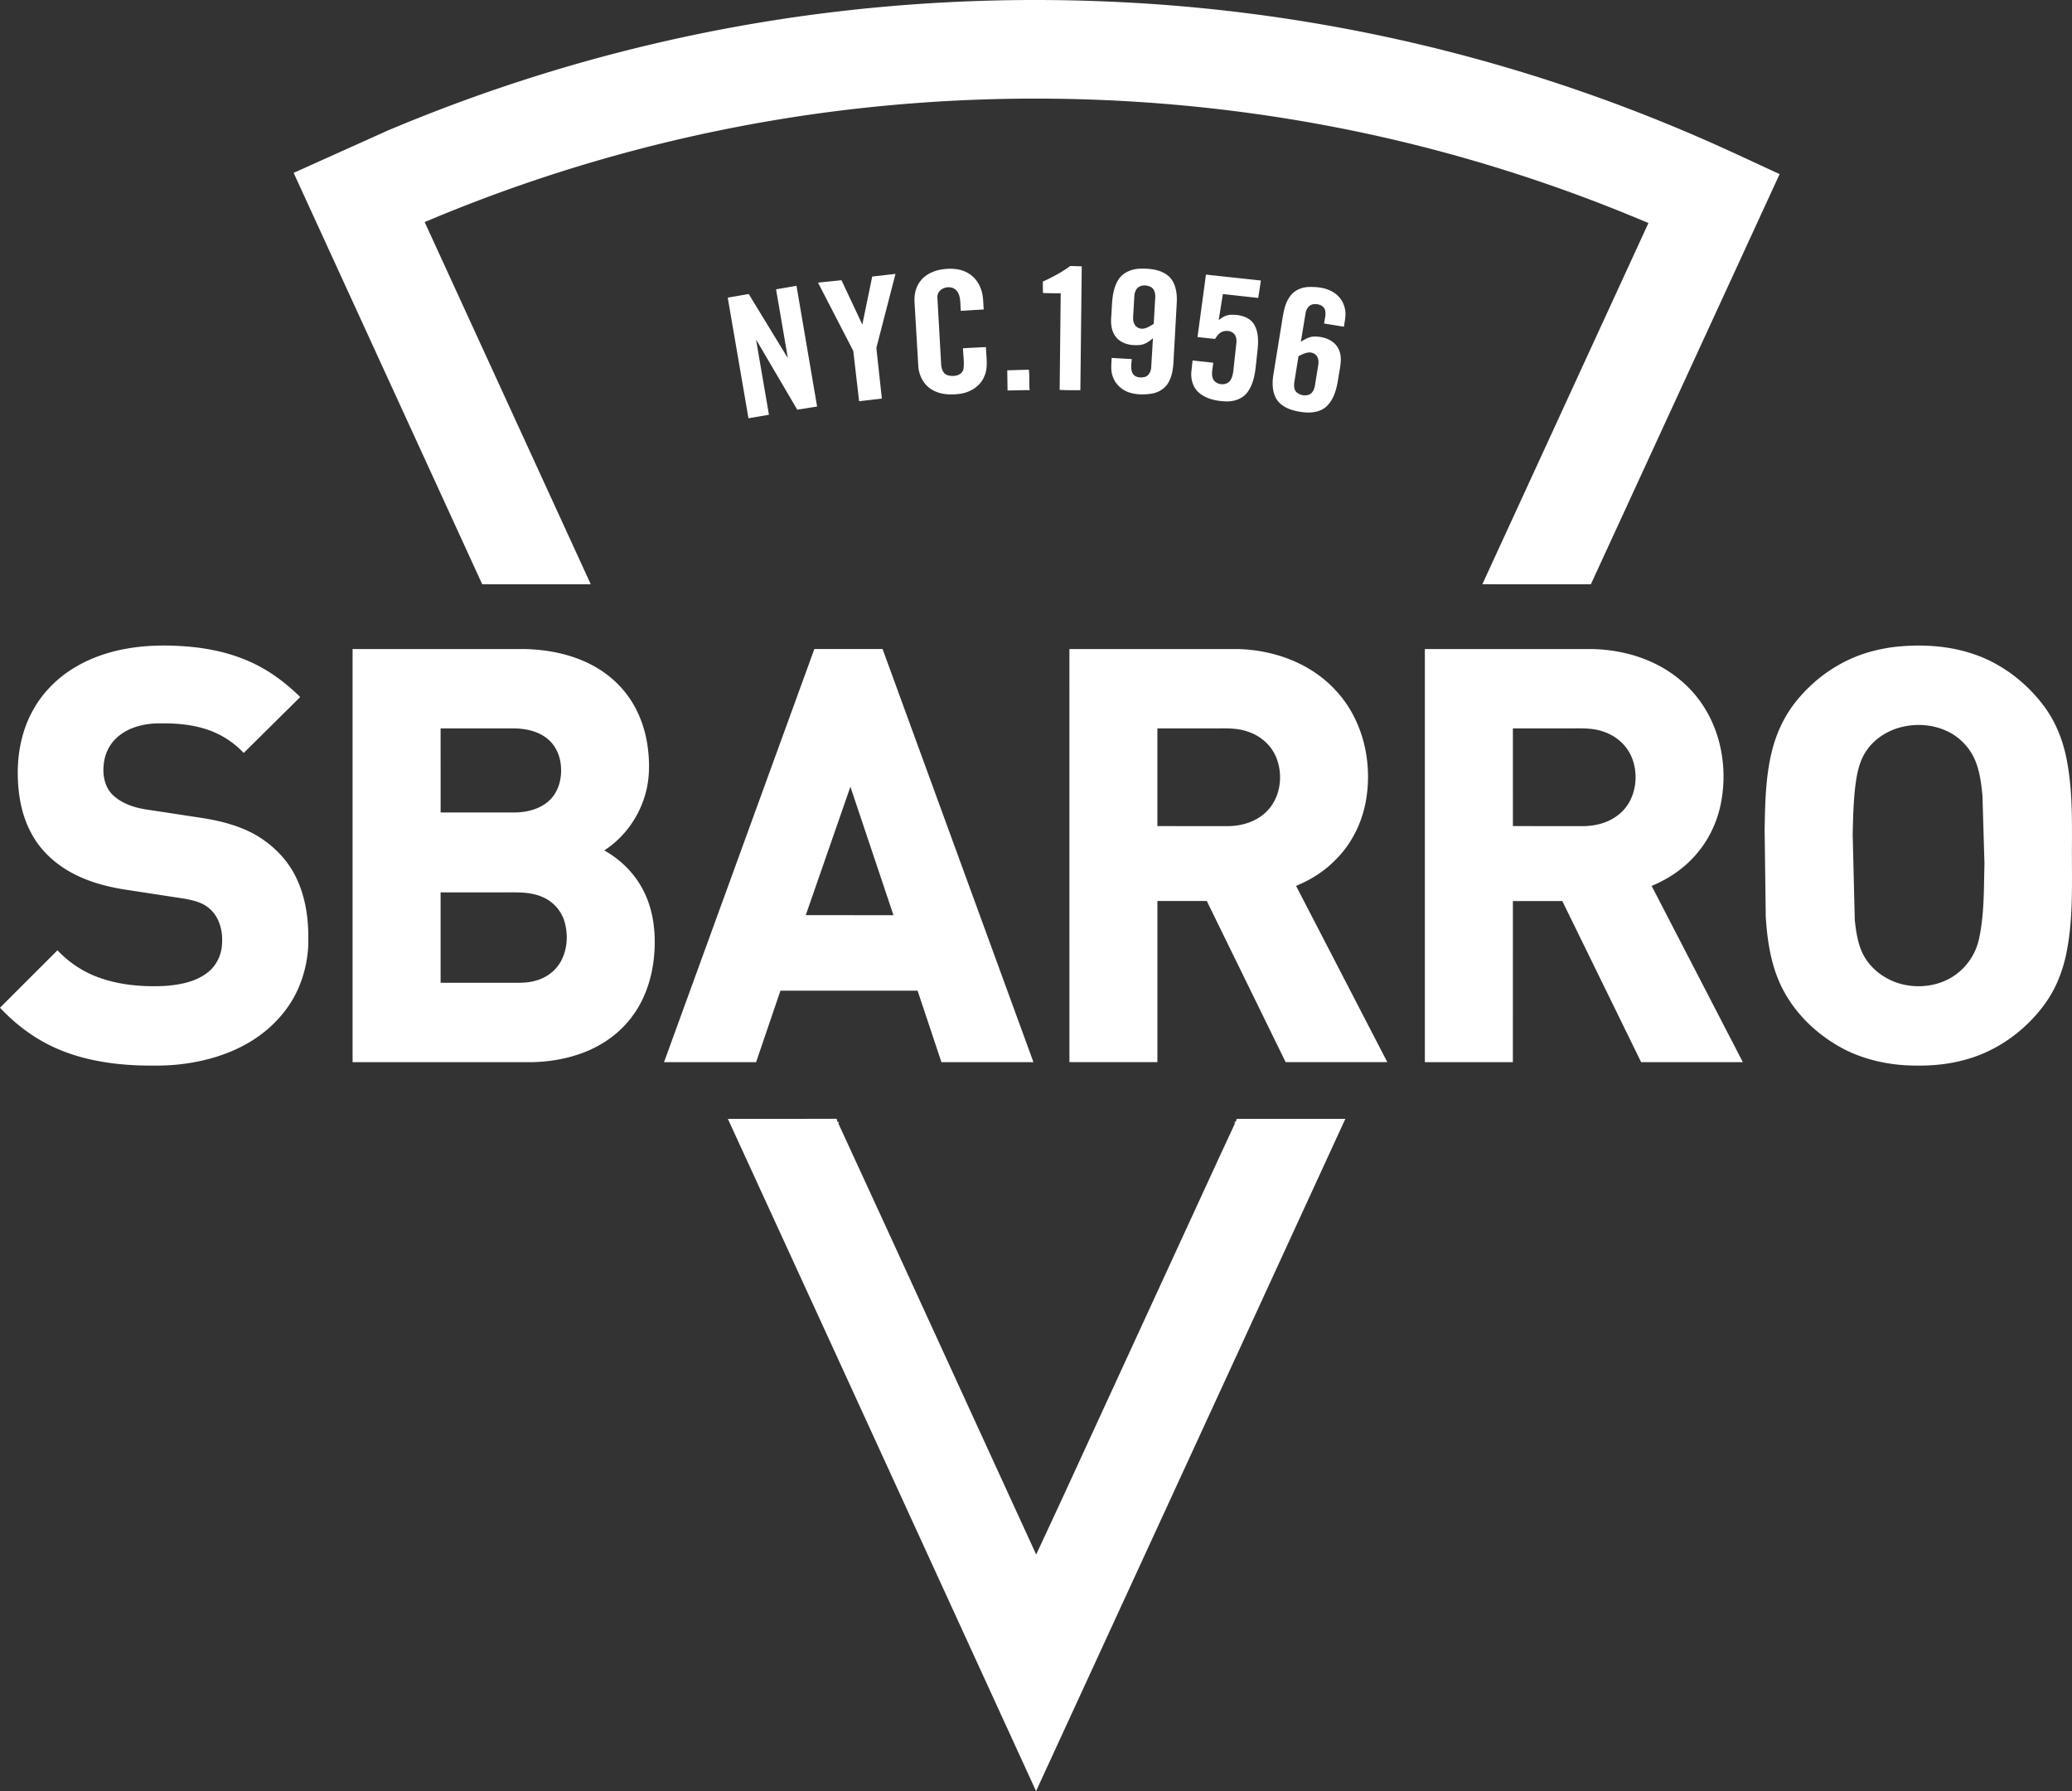 <svg xmlns="http://www.w3.org/2000/svg" viewBox="0 0 125 108.056" fill="#FFFFFF" fill-rule="evenodd"><rect x="0" y="0" width="125" height="108.056" fill="#333333" stroke="none"/><path d="M39.518 2.625C49.294.333 59.415-.439 69.429.235a99.85 99.85 0 0 1 17.707 2.809 100.4 100.4 0 0 1 15.499 5.302c1.588.69 3.152 1.435 4.726 2.157L95.973 35.25c-2.182-.003-4.364.001-6.546-.002l10.02-21.792c-5.12-2.173-10.43-3.901-15.853-5.141-11.089-2.532-22.632-3.024-33.903-1.514a93.91 93.91 0 0 0-24.071 6.597L35.641 35.25a7840.73 7840.73 0 0 0-6.548 0L17.715 10.429l5.659-2.546C28.594 5.679 34 3.913 39.518 2.625h0zM62.913 16.99c.574-.269 1.142-.56 1.65-.943l.697.02-.084 7.473c-.417 0-.833.006-1.249-.019l.063-5.829a18.31 18.31 0 0 1-1.071-.017l-.006-.685h0zm4.551-.104c.273-.455.815-.665 1.327-.678.586-.016 1.231.05 1.698.441.435.387.527 1.01.505 1.563l-.16 2.908c-.049.627-.006 1.292-.298 1.87-.199.421-.63.697-1.083.762s-.927.064-1.361-.086c-.456-.159-.838-.533-.977-.999-.117-.347-.064-.716-.051-1.074l1.214.07c-.021.288-.087.603.055.871.15.25.488.271.743.202.235-.071.351-.323.372-.551l.107-1.777c-.233.201-.505.388-.823.408-.48.041-1.018-.055-1.357-.425-.324-.343-.375-.847-.335-1.296.056-.745.015-1.55.422-2.209h0zm1.206.447c-.17.13-.229.352-.239.556l-.066 1.126c-.013.185-.015.382.078.549a.51.51 0 0 0 .48.265c.253-.012.468-.163.678-.29l.093-1.582c.016-.236-.042-.516-.264-.642-.233-.119-.539-.138-.76.018h0zm-13.199-.3c.29-.439.798-.685 1.305-.771.557-.095 1.169-.071 1.661.235.413.248.692.683.803 1.146.087.334.076.683.107 1.025l-1.381.086c-.048-.406.023-.871-.25-1.213-.352-.425-1.213-.174-1.164.425l.224 3.973c.013.27.096.608.391.697.343.11.869.037.957-.378.059-.414-.021-.833-.028-1.249l1.387-.071c.006.601.155 1.238-.119 1.805-.244.571-.829.924-1.428 1.012-.56.079-1.165.063-1.669-.221-.527-.285-.838-.873-.869-1.461l-.224-3.801c-.031-.43.046-.881.296-1.24h0zm-2.852-.349l1.404-.161-1.154 4.467.332 3.057-1.373.159-.352-3.036-2.127-4.12 1.416-.145 1.257 2.675.597-2.896h0zm20.132-.118l3.317.357-.162 1.051-2.133-.234-.252 1.572c.204-.161.437-.307.706-.319.535-.027 1.169.109 1.451.616.316.579.215 1.266.146 1.893-.082.723-.109 1.503-.54 2.122-.299.442-.858.618-1.371.591-.566-.029-1.168-.151-1.601-.541-.338-.304-.475-.776-.443-1.219l.076-.707 1.244.133c-.014.292-.111.589-.045.879.106.462.822.572 1.08.186.121-.183.161-.405.185-.619l.173-1.58c.028-.205.016-.442-.13-.603-.186-.204-.508-.222-.749-.116-.183.083-.294.259-.401.42l-1.059-.114.51-3.769h0zm-25.933.889l1.233-.212 1.243 7.282-1.196.193-2.488-4.239.779 4.543-1.235.211-1.251-7.277 1.266-.218 2.362 3.87-.713-4.154h0zm31.002.432c.255-.374.709-.567 1.152-.574.502-.013 1.031.048 1.466.319a1.52 1.52 0 0 1 .702 1.014c.08.354-.013.714-.065 1.065l-1.196-.194c.035-.295.159-.611.024-.898-.133-.233-.439-.3-.685-.263-.252.041-.413.282-.452.52l-.289 1.745c.244-.157.509-.313.809-.318.564-.009 1.209.207 1.466.752.26.521.083 1.11.004 1.651-.099.642-.234 1.345-.728 1.81-.415.386-1.027.417-1.559.334-.505-.078-1.044-.242-1.376-.654-.342-.44-.356-1.037-.277-1.565l.471-2.907c.113-.625.147-1.304.533-1.838h0zm.516 3.602l-.246 1.531c-.032.213-.045.467.118.633a.76.76 0 0 0 .748.162c.227-.083.334-.329.37-.551l.204-1.254c.044-.248-.015-.561-.263-.68-.308-.169-.651.02-.931.158h0zm-17.57.852l1.301-.039c.057.41.009.826.047 1.238-.444-.011-.887.018-1.33.016l-.018-1.216h0zM4.655 40.183c1.82-1.043 3.976-1.324 6.043-1.217 1.439.064 2.886.314 4.215.884 1.204.504 2.273 1.286 3.198 2.202l-3.409 3.373a5.38 5.38 0 0 0-2.474-1.496c-.957-.272-1.96-.314-2.949-.279-.822.059-1.675.308-2.277.897-.443.418-.699 1.01-.749 1.613-.065.638.075 1.341.552 1.8.588.558 1.399.797 2.185.9l3.188.486c1.147.18 2.299.471 3.309 1.061.864.515 1.622 1.229 2.141 2.094.727 1.225.983 2.678.972 4.088a7.24 7.24 0 0 1-.671 3.188c-.698 1.489-1.958 2.669-3.421 3.395-1.11.556-2.326.878-3.556 1.026-.85.107-1.709.097-2.563.078-1.98-.072-3.996-.436-5.747-1.404C1.655 62.33.769 61.615 0 60.796l3.466-3.465c.693.731 1.55 1.307 2.501 1.644 1.268.458 2.637.57 3.976.506.917-.067 1.886-.244 2.619-.84.503-.405.798-1.03.831-1.671.062-.771-.141-1.615-.74-2.142-.425-.387-1.005-.519-1.555-.615l-3.695-.567c-1.203-.201-2.402-.553-3.442-1.204-.867-.541-1.612-1.291-2.087-2.199-.587-1.095-.796-2.353-.803-3.584-.007-1.324.275-2.667.927-3.827.613-1.111 1.557-2.025 2.657-2.649h0zM114.6 38.999c1.459-.13 2.954-.03 4.353.425 1.756.564 3.289 1.734 4.382 3.211.681.923 1.112 2.013 1.334 3.134.343 1.708.336 3.459.328 5.194-.018 2.22.107 4.468-.359 6.655-.226 1.041-.63 2.051-1.254 2.918-1.196 1.662-2.963 2.93-4.957 3.431-1.132.302-2.313.36-3.478.3-1.274-.08-2.544-.381-3.686-.963-1.721-.895-3.196-2.343-3.955-4.145-.515-1.218-.7-2.544-.783-3.855l-.068-5.231c.028-1.589.054-3.196.437-4.747.251-1.009.681-1.978 1.306-2.813 1.165-1.544 2.835-2.715 4.71-3.214a9.92 9.92 0 0 1 1.689-.302h0zm.382 4.807c-.922.162-1.804.661-2.348 1.433-.52.722-.648 1.632-.74 2.494-.086.864-.104 1.732-.125 2.598l.126 5.164c.071.673.169 1.358.453 1.98.436.929 1.321 1.603 2.3 1.876 1.13.311 2.416.134 3.366-.573a3.62 3.62 0 0 0 1.386-2.182c.314-1.475.278-2.994.319-4.492l-.121-4.107c-.072-.738-.164-1.491-.462-2.177a3.46 3.46 0 0 0-1.094-1.367c-.87-.637-2.01-.836-3.06-.647h0zm-93.711-4.651h10.351c1.266.028 2.543.25 3.702.777.884.399 1.69.986 2.31 1.735.766.912 1.232 2.051 1.415 3.222.155 1.019.164 2.08-.132 3.076-.394 1.354-1.272 2.575-2.463 3.338.853.484 1.6 1.164 2.119 1.999.83 1.308 1.032 2.916.88 4.432-.125 1.327-.572 2.643-1.4 3.699-.71.921-1.693 1.613-2.772 2.037-1.138.448-2.371.632-3.59.61h-10.42V39.155h0zm5.31 4.789l.001 5.072 4.537-.001c.776-.02 1.599-.25 2.137-.84.489-.542.654-1.31.577-2.022-.057-.605-.33-1.205-.812-1.587-.549-.447-1.274-.608-1.968-.621a3331.64 3331.64 0 0 0-4.471 0h0zm0 9.894v5.452h3.965c.599-.006 1.213.044 1.795-.135.644-.177 1.219-.613 1.525-1.213.363-.7.408-1.54.204-2.294a2.34 2.34 0 0 0-1.318-1.52c-.651-.294-1.379-.299-2.079-.291-1.364.001-2.728-.001-4.092.001h0zm22.547-14.686l4.115.002 9.103 24.925c-1.85.002-3.701-.002-5.551.002l-1.439-4.315h-8.273l-1.469 4.313c-1.852.002-3.703-.001-5.554.001l9.069-24.927h0zm-.517 16.059l5.29.001-2.598-7.749-2.693 7.747h0zm15.902-16.056h10.099c2.215.038 4.486.855 5.993 2.524 1.655 1.785 2.231 4.398 1.775 6.756-.258 1.314-.9 2.564-1.868 3.495-.657.661-1.464 1.161-2.323 1.515l5.505 10.633c-2.045-.001-4.09.001-6.134-.001l-4.757-9.72-2.979.001v9.719c-1.77.001-3.539-.001-5.308.001l-.001-24.925h0zm5.31 4.789v5.894l4.287.001c.821-.008 1.668-.269 2.268-.848.864-.822 1.056-2.19.623-3.275-.301-.766-.982-1.349-1.761-1.59-.712-.245-1.472-.171-2.211-.182-1.068.001-2.137-.001-3.205.001h0zm16.137-4.788l10.017-.001c1.249.019 2.502.262 3.643.777 1.118.503 2.12 1.275 2.858 2.257 1.376 1.818 1.792 4.264 1.3 6.469-.245 1.08-.756 2.101-1.49 2.931-.717.821-1.643 1.444-2.648 1.857l5.504 10.635c-2.046-.002-4.092.001-6.137-.001l-4.755-9.719H91.27l-.001 9.719h-5.31V39.156h0zm5.31 4.788l.001 5.894 4.27.001c.749-.008 1.519-.214 2.107-.693.996-.78 1.257-2.24.818-3.389-.29-.771-.959-1.365-1.735-1.618-.707-.254-1.467-.188-2.204-.196-1.085 0-2.171-.001-3.256 0h0zM43.912 67.499l6.563-.001.04.173.066.115 2.989 6.493 8.94 19.504 1.457-3.131 9.606-20.875.924-1.991.062-.116.047-.171 6.555.002-6.452 14.036-12.206 26.521-12.286-26.815-6.306-13.742h0z"/><path d="M50.515 67.67l.059.004.034.059-.027.052-.066-.115h0zm23.985.004l.059-.006-.062.116-.029-.05.032-.06h0z"/></svg>